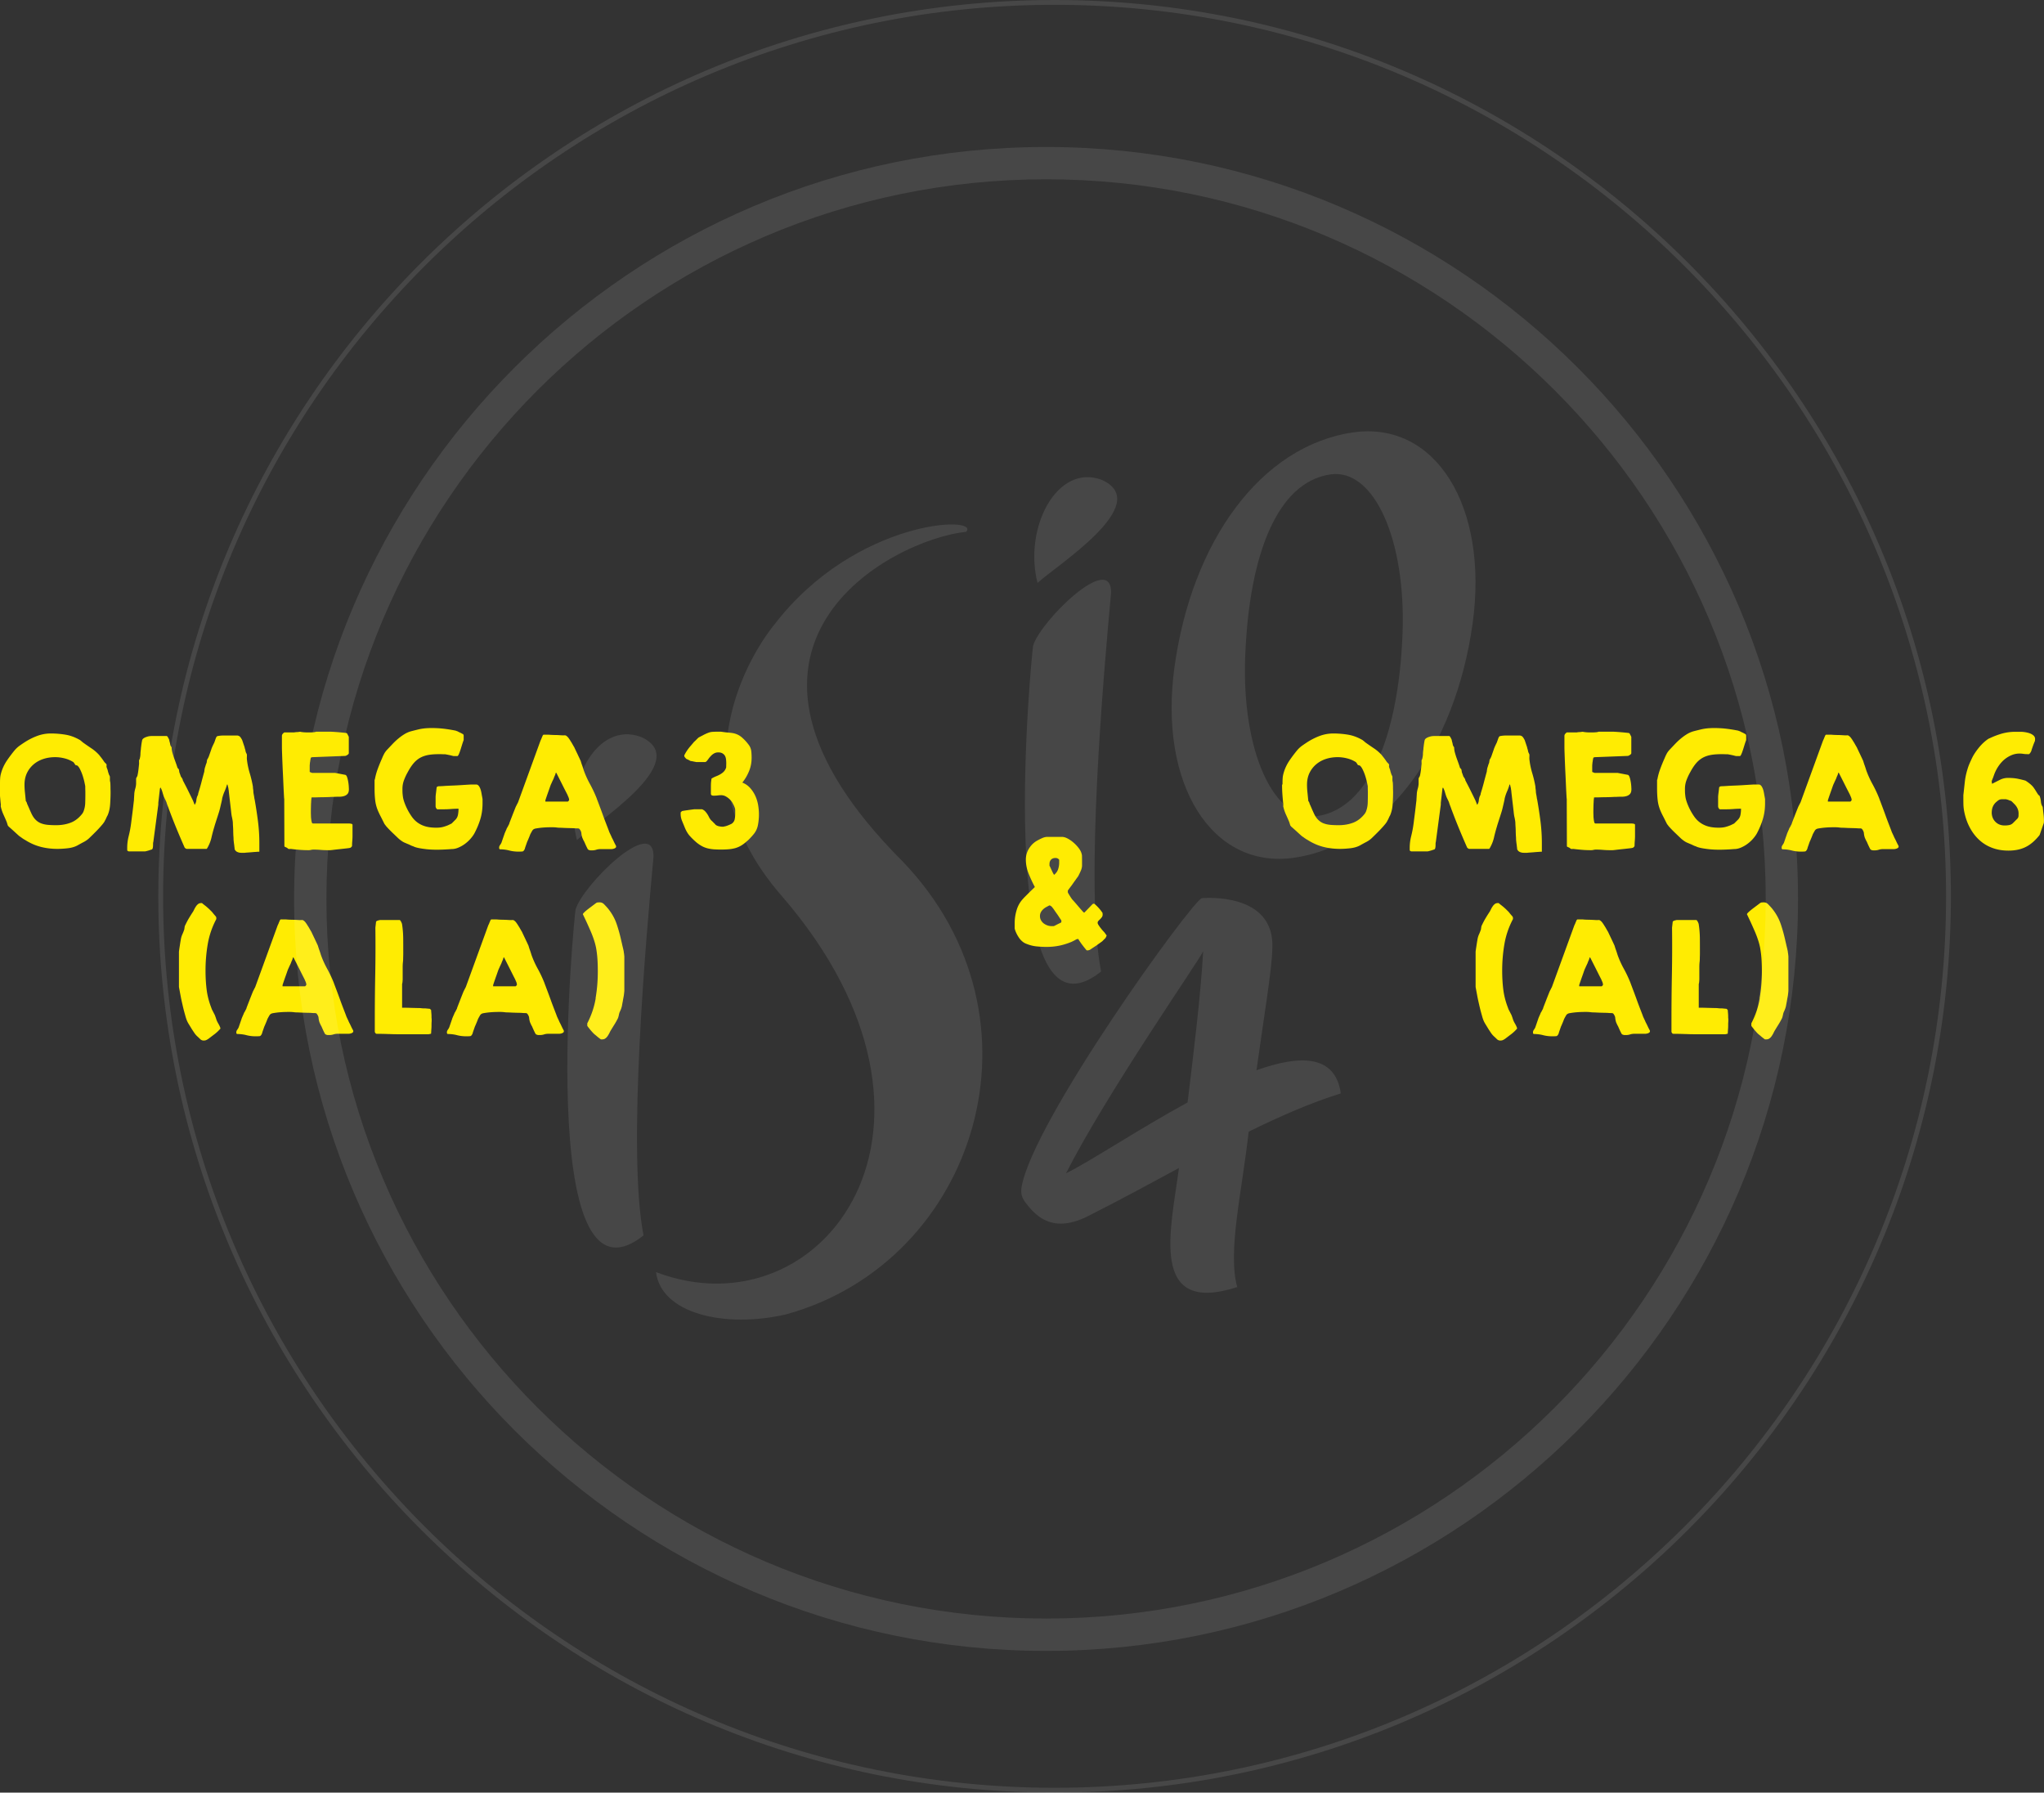 <svg id="Calque_2" xmlns="http://www.w3.org/2000/svg" viewBox="0 0 424.56 372.34"><rect x="0" y="0" width="424.56" height="372.34" fill="#333333" stroke="none"/><defs><style>.cls-1{fill:#fff}.cls-3{fill:#ffec02}.cls-4{fill:#fefefe;fill-rule:evenodd}</style></defs><g id="Calque_1-2"><path class="cls-3" d="M41.95 187.57s.11.1.22.19c.1.09.22.17.33.26s.22.17.33.26c.1.09.18.15.22.19.02.02.07.07.16.14.09.08.17.16.26.24l.26.26c.09.09.16.16.22.21.04.04.14.16.3.36s.26.32.3.36c.1.11.18.21.26.3s.12.21.12.36v.2c-.88 1.67-1.47 3.4-1.78 5.21a32.49 32.49 0 0 0-.46 5.5c0 1.42.08 2.75.24 4.01.16 1.25.5 2.54 1.02 3.86 0 .04.03.12.09.23s.12.24.2.39c.08.14.14.27.2.39s.1.18.11.2c.02.04.05.11.09.2.04.1.08.2.11.3.04.11.08.21.11.32.04.11.06.17.06.19.11.33.26.63.43.92s.32.59.43.92v.12c-.38.44-.78.81-1.18 1.12-.4.3-.83.63-1.29.98-.17.11-.33.21-.47.27-.14.07-.32.1-.53.1a.98.98 0 0 1-.72-.29c-.19-.19-.39-.38-.6-.57a3.91 3.91 0 0 1-.6-.69c-.17-.25-.34-.51-.52-.78-.23-.38-.46-.76-.69-1.13-.23-.37-.41-.78-.55-1.22-.04-.13-.1-.33-.17-.6-.08-.27-.15-.54-.23-.83-.08-.29-.14-.56-.2-.8s-.1-.41-.11-.49c-.06-.23-.13-.55-.22-.96-.09-.41-.17-.82-.24-1.22-.08-.4-.14-.76-.2-1.06-.06-.31-.09-.48-.09-.52v-7.29s.01-.12.04-.32c.03-.19.06-.42.1-.68l.12-.78c.04-.26.08-.47.11-.65.06-.42.17-.81.33-1.16.16-.35.3-.71.42-1.08 0-.04.01-.14.04-.32.03-.17.04-.27.04-.29.27-.59.55-1.13.83-1.61.29-.48.59-.97.92-1.46.08-.15.17-.33.27-.53s.22-.39.34-.57.27-.33.43-.46c.16-.12.36-.19.59-.19h.2ZM49.21 214.71c-.08-.02-.12-.07-.12-.14v-.2c0-.15.07-.32.2-.5s.23-.35.29-.5c.02-.06.06-.17.11-.33.06-.16.12-.34.19-.55.07-.2.13-.38.19-.55.06-.16.1-.27.11-.33.02-.06.05-.14.1-.26s.1-.24.16-.37.11-.25.16-.36.07-.18.07-.22c.02-.02.06-.08.12-.17.06-.1.11-.2.17-.32.06-.11.11-.22.16-.3.05-.09.07-.15.07-.19.02-.08.1-.29.23-.63s.28-.71.43-1.11c.15-.39.3-.76.43-1.09.13-.33.22-.55.26-.65.04-.08.12-.23.24-.47.12-.24.21-.4.24-.47l4.65-12.78s.05-.11.1-.21.1-.21.14-.33.1-.22.14-.33c.05-.11.08-.19.1-.24l.14-.14h.86c.08 0 .27 0 .57.03s.64.03 1.01.04.7.02 1.01.04c.31.02.51.03.6.03.13 0 .26 0 .37-.02.11 0 .24.03.37.13.15.11.29.25.4.4s.22.31.32.46c.06.1.13.22.23.37s.19.31.27.46c.09.15.17.29.24.42.08.12.12.2.14.22.06.13.15.34.29.62.13.28.27.57.42.88.14.31.27.58.39.83.11.25.19.41.23.49.02.06.06.18.11.36.06.18.12.38.2.59.08.21.14.41.2.59s.1.3.11.36c.36 1.02.8 2 1.32 2.94s.98 1.92 1.38 2.92c.04.12.12.35.26.7.13.36.29.77.47 1.25s.37.99.56 1.52.38 1.04.56 1.51l.47 1.22c.13.34.22.57.26.69.02.08.1.25.23.53s.22.46.26.56c.04.1.1.23.2.42.1.18.19.38.29.59.1.21.19.41.29.59.1.18.16.31.2.39v.11c0 .1-.04.18-.11.24-.08.07-.17.12-.27.16a2.025 2.025 0 0 1-.59.12h-2.33c-.27 0-.54.04-.82.13-.28.09-.57.13-.88.13-.15 0-.28 0-.37-.01s-.23-.05-.4-.13l-.06-.06-.06-.06c-.17-.32-.3-.59-.39-.79-.09-.2-.21-.47-.36-.82-.04-.04-.11-.16-.2-.37-.1-.21-.15-.33-.17-.37-.12-.36-.18-.68-.2-.95-.02-.27-.15-.56-.4-.89a.535.535 0 0 0-.12-.07.335.335 0 0 0-.14-.04c-.15 0-.41 0-.76-.03s-.73-.03-1.13-.04-.79-.02-1.15-.04c-.36-.02-.62-.03-.78-.03-.04 0-.12 0-.24-.01-.12 0-.26-.02-.42-.04-.15-.02-.3-.03-.43-.04-.13 0-.21-.01-.23-.01h-.55c-.54 0-1.07.02-1.59.06-.53.04-1.05.11-1.56.2-.33.06-.56.21-.7.45-.14.24-.28.49-.42.76-.02.06-.06.16-.12.32-.06.15-.12.31-.19.47-.07.16-.13.31-.19.45-.06.13-.1.22-.12.26-.02.04-.05.13-.1.27s-.1.3-.16.46c-.06.16-.11.32-.16.46s-.07.23-.07.27c-.15.38-.33.58-.52.6a8.6 8.6 0 0 1-.83.03c-.67 0-1.31-.08-1.92-.24-.61-.16-1.28-.24-2.01-.24Zm11.69-15.88s-.04.06-.07.13-.04.11-.04.13c0 .04-.02.11-.06.2-.04.1-.08.2-.13.3-.05.11-.09.21-.13.32-.04.11-.06.17-.06.19-.02.02-.05.08-.1.19s-.1.22-.16.34-.11.24-.16.36-.08.18-.1.2c-.1.23-.21.54-.34.92-.13.38-.27.76-.4 1.13a51 51 0 0 0-.46 1.36v.26h4.68s.06-.03.11-.1c.06-.07.1-.12.14-.16v-.12c0-.15-.05-.34-.14-.56-.1-.22-.17-.4-.23-.53-.17-.33-.38-.74-.63-1.24s-.49-.98-.73-1.45-.53-1.05-.88-1.74l-.12-.14ZM78.11 214.71a.814.814 0 0 1-.26-.37v-2.27c0-3.25.03-6.48.09-9.68.06-3.2.07-6.43.03-9.71l.14-1.21c0-.06.06-.12.17-.17.11-.06.18-.09.2-.09.06-.02.14-.04.26-.07a.98.98 0 0 1 .23-.04h4.02c.06 0 .12.04.17.11.06.08.11.16.16.26s.09.19.13.29c.04.1.06.16.06.2.15.98.23 1.96.24 2.96s.01 1.99.01 2.99c0 .17 0 .41-.01.7s-.01.46-.01.47c0 .04 0 .13-.01.29 0 .15-.02.32-.04.5s-.03.35-.04.5c0 .15-.01.25-.01.29v2.73c0 .08-.01.24-.03.49-.02.25-.05.41-.09.49v4.94c.15 0 .42 0 .8.01.38 0 .79.02 1.22.03l1.22.03c.38 0 .65.02.8.04.13.02.3.03.49.03s.38 0 .57.03l.66.06.26.23.06.72c.02.21.03.42.03.62s0 .37.03.5v.52c-.02.21-.03.46-.03.75s0 .57-.03.83l-.06 1-.52.12h-5.89c-.19 0-.53 0-1.01-.01-.48 0-.98-.03-1.51-.04-.53-.02-1.03-.03-1.51-.04-.48 0-.81-.01-1.01-.01ZM92.95 214.71c-.08-.02-.12-.07-.12-.14v-.2c0-.15.07-.32.2-.5s.23-.35.29-.5c.02-.06.06-.17.11-.33.06-.16.12-.34.19-.55.07-.2.13-.38.19-.55.06-.16.1-.27.11-.33.02-.06.05-.14.1-.26s.1-.24.16-.37.11-.25.16-.36.07-.18.07-.22c.02-.02.06-.08.12-.17.06-.1.11-.2.17-.32.06-.11.11-.22.16-.3.05-.09.07-.15.07-.19.02-.08.1-.29.23-.63s.28-.71.43-1.11c.15-.39.3-.76.43-1.09.13-.33.22-.55.26-.65.04-.08.12-.23.24-.47.12-.24.21-.4.24-.47l4.65-12.78s.05-.11.1-.21.1-.21.14-.33.1-.22.14-.33c.05-.11.08-.19.1-.24l.14-.14h.86c.08 0 .27 0 .57.03s.64.03 1.01.04.7.02 1.01.04c.31.02.51.03.6.03.13 0 .26 0 .37-.02.11 0 .24.03.37.13.15.11.29.25.4.4s.22.31.32.46c.06.1.13.22.23.37s.19.31.27.46c.09.15.17.29.24.42.08.12.12.2.14.22.06.13.15.34.29.62.13.28.27.57.42.88.14.31.27.58.39.83.11.25.19.41.23.49.02.06.06.18.11.36.06.18.12.38.2.59.08.21.14.41.2.59s.1.3.11.36c.36 1.02.8 2 1.32 2.94s.98 1.92 1.38 2.92c.04.12.12.35.26.7.13.36.29.77.47 1.25s.37.99.56 1.52.38 1.04.56 1.51l.47 1.22c.13.34.22.57.26.69.02.08.1.25.23.53s.22.46.26.56c.04.1.1.23.2.42.1.18.19.38.29.59.1.21.19.41.29.59.1.18.16.31.2.39v.11c0 .1-.04.18-.11.24-.08.07-.17.12-.27.16a2.025 2.025 0 0 1-.59.12h-2.33c-.27 0-.54.04-.82.13-.28.09-.57.13-.88.13-.15 0-.28 0-.37-.01s-.23-.05-.4-.13l-.06-.06-.06-.06c-.17-.32-.3-.59-.39-.79-.09-.2-.21-.47-.36-.82-.04-.04-.11-.16-.2-.37-.1-.21-.15-.33-.17-.37-.12-.36-.18-.68-.2-.95-.02-.27-.15-.56-.4-.89a.535.535 0 0 0-.12-.07.335.335 0 0 0-.14-.04c-.15 0-.41 0-.76-.03s-.73-.03-1.13-.04-.79-.02-1.15-.04c-.36-.02-.62-.03-.78-.03-.04 0-.12 0-.24-.01-.12 0-.26-.02-.42-.04-.15-.02-.3-.03-.43-.04-.13 0-.21-.01-.23-.01h-.55c-.54 0-1.07.02-1.59.06-.53.04-1.05.11-1.56.2-.33.06-.56.21-.7.45-.14.24-.28.49-.42.76-.02.06-.06.16-.12.32-.06.15-.12.31-.19.47-.07.16-.13.31-.19.45-.06.13-.1.22-.12.26-.02.04-.05.13-.1.27s-.1.3-.16.46c-.06.16-.11.32-.16.46s-.07.23-.07.27c-.15.38-.33.58-.52.6a8.6 8.6 0 0 1-.83.03c-.67 0-1.31-.08-1.92-.24-.61-.16-1.28-.24-2.01-.24Zm11.69-15.88s-.04.06-.07.13-.04.11-.04.13c0 .04-.02.11-.06.2-.04.1-.08.2-.13.3-.05.11-.09.21-.13.32-.04.11-.06.17-.06.19-.02.02-.05.08-.1.19s-.1.22-.16.34-.11.24-.16.36-.08.18-.1.2c-.1.23-.21.54-.34.92-.13.38-.27.76-.4 1.13a51 51 0 0 0-.46 1.36v.26h4.68s.06-.03.11-.1c.06-.07.1-.12.14-.16v-.12c0-.15-.05-.34-.14-.56-.1-.22-.17-.4-.23-.53-.17-.33-.38-.74-.63-1.24s-.49-.98-.73-1.45-.53-1.05-.88-1.74l-.12-.14ZM123.71 207.33c.31-1.8.46-3.64.46-5.51 0-.86-.02-1.71-.07-2.53-.05-.82-.15-1.65-.3-2.47a13.9 13.9 0 0 0-.47-1.72c-.2-.59-.43-1.19-.69-1.78-.26-.59-.52-1.18-.79-1.77-.27-.58-.53-1.13-.78-1.65.04-.12.09-.21.16-.27s.14-.14.22-.22c.34-.31.74-.62 1.18-.95s.83-.62 1.18-.89c.13-.08.26-.12.37-.13.12 0 .25-.01.4-.01.34 0 .66.14.93.43.28.29.53.56.76.83.82 1.01 1.43 2.1 1.82 3.25s.72 2.36.99 3.62c.02.06.05.2.1.42.05.22.1.45.16.69.06.24.11.47.16.69.05.22.07.36.07.42 0 .04 0 .11.03.2.02.1.03.19.04.29 0 .1.02.18.03.26 0 .08.01.12.01.14v7.12s-.01.18-.04.43-.05.44-.07.58c-.02.11-.05.28-.09.49-.04.21-.08.42-.11.63-.04.21-.08.41-.11.59-.04.18-.06.29-.06.33-.04.23-.11.47-.2.72-.1.25-.19.47-.29.66-.08.21-.13.42-.17.62-.04.2-.1.41-.17.62-.23.46-.47.89-.73 1.31-.26.41-.52.84-.79 1.28-.1.17-.2.37-.3.58-.11.21-.23.41-.36.6-.13.19-.29.35-.46.47-.17.12-.38.19-.63.19h-.29c-.06-.04-.16-.11-.32-.23-.15-.12-.31-.24-.46-.37-.15-.13-.3-.26-.44-.37s-.24-.2-.3-.26c-.1-.1-.22-.23-.37-.4s-.3-.34-.44-.52-.26-.33-.36-.46c-.1-.13-.14-.21-.14-.23v-.49c.86-1.67 1.45-3.4 1.75-5.2ZM311.28 187.57s.11.1.22.19c.1.09.22.17.33.26s.22.17.33.26c.1.09.18.15.22.19.02.02.07.07.16.14.09.08.17.16.26.24l.26.26c.09.09.16.16.22.21.04.04.14.16.3.36s.26.32.3.36c.1.11.18.21.26.3s.12.21.12.36v.2c-.88 1.67-1.47 3.4-1.78 5.21a32.49 32.49 0 0 0-.46 5.5c0 1.42.08 2.75.24 4.01.16 1.25.5 2.54 1.02 3.86 0 .04.03.12.09.23s.12.24.2.39c.08.14.14.27.2.39s.1.18.11.2c.02.04.05.11.09.2.04.1.08.2.11.3.04.11.08.21.11.32.04.11.06.17.06.19.11.33.26.63.43.92s.32.59.43.92v.12c-.38.44-.78.81-1.18 1.12-.4.3-.83.63-1.29.98-.17.11-.33.21-.47.27-.14.07-.32.1-.53.1a.98.98 0 0 1-.72-.29c-.19-.19-.39-.38-.6-.57a3.91 3.91 0 0 1-.6-.69c-.17-.25-.34-.51-.52-.78-.23-.38-.46-.76-.69-1.13-.23-.37-.41-.78-.55-1.22-.04-.13-.1-.33-.17-.6-.08-.27-.15-.54-.23-.83-.08-.29-.14-.56-.2-.8s-.1-.41-.11-.49c-.06-.23-.13-.55-.22-.96-.09-.41-.17-.82-.24-1.22-.08-.4-.14-.76-.2-1.06-.06-.31-.09-.48-.09-.52v-7.29s.01-.12.04-.32c.03-.19.06-.42.1-.68l.12-.78c.04-.26.08-.47.11-.65.06-.42.17-.81.33-1.16.16-.35.3-.71.42-1.08 0-.04.01-.14.04-.32.03-.17.04-.27.04-.29.27-.59.55-1.13.83-1.61.29-.48.59-.97.92-1.46.08-.15.17-.33.27-.53s.22-.39.34-.57.27-.33.43-.46c.16-.12.36-.19.59-.19h.2ZM318.54 214.71c-.08-.02-.12-.07-.12-.14v-.2c0-.15.07-.32.2-.5s.23-.35.29-.5c.02-.06.06-.17.11-.33.06-.16.12-.34.19-.55.07-.2.13-.38.19-.55.06-.16.1-.27.11-.33.02-.06.05-.14.1-.26s.1-.24.16-.37.11-.25.16-.36.07-.18.07-.22c.02-.02.06-.08.12-.17.06-.1.11-.2.17-.32.06-.11.11-.22.16-.3.05-.09.07-.15.07-.19.02-.08.1-.29.23-.63s.28-.71.43-1.11c.15-.39.3-.76.43-1.09.13-.33.22-.55.26-.65.04-.08.12-.23.24-.47.12-.24.21-.4.24-.47l4.65-12.78s.05-.11.1-.21.1-.21.14-.33.1-.22.14-.33c.05-.11.08-.19.1-.24l.14-.14h.86c.08 0 .27 0 .57.03s.64.03 1.01.04.7.02 1.01.04c.31.02.51.03.6.03.13 0 .26 0 .37-.02.11 0 .24.03.37.13.15.11.29.25.4.4s.22.31.32.46c.06.1.13.22.23.37s.19.31.27.46c.09.15.17.29.24.42.08.12.12.2.14.22.06.13.15.34.29.62.13.28.27.57.42.88.14.31.27.58.39.83.11.25.19.41.23.49.02.06.06.18.11.36.06.18.12.38.2.59.08.21.14.41.2.59s.1.3.11.36c.36 1.02.8 2 1.32 2.94s.98 1.92 1.38 2.92c.04.12.12.35.26.7.13.36.29.77.47 1.25s.37.99.56 1.52.38 1.04.56 1.51l.47 1.22c.13.34.22.57.26.69.02.08.1.25.23.53s.22.46.26.56c.04.1.1.23.2.42.1.18.19.38.29.59.1.21.19.41.29.59.1.18.16.31.2.39v.11c0 .1-.04.18-.11.24-.08.07-.17.12-.27.16a2.025 2.025 0 0 1-.59.12h-2.33c-.27 0-.54.04-.82.13-.28.09-.57.13-.88.13-.15 0-.28 0-.37-.01s-.23-.05-.4-.13l-.06-.06-.06-.06c-.17-.32-.3-.59-.39-.79-.09-.2-.21-.47-.36-.82-.04-.04-.11-.16-.2-.37-.1-.21-.15-.33-.17-.37-.12-.36-.18-.68-.2-.95-.02-.27-.15-.56-.4-.89a.535.535 0 0 0-.12-.07.335.335 0 0 0-.14-.04c-.15 0-.41 0-.76-.03s-.73-.03-1.13-.04-.79-.02-1.15-.04c-.36-.02-.62-.03-.78-.03-.04 0-.12 0-.24-.01-.12 0-.26-.02-.42-.04-.15-.02-.3-.03-.43-.04-.13 0-.21-.01-.23-.01h-.55c-.54 0-1.07.02-1.59.06-.53.04-1.05.11-1.56.2-.33.06-.56.21-.7.45-.14.24-.28.49-.42.76-.02.06-.06.16-.12.32-.06.15-.12.31-.19.47-.07.16-.13.31-.19.45-.06.13-.1.22-.12.26-.02.04-.05.13-.1.27s-.1.3-.16.46c-.06.16-.11.32-.16.46s-.07.23-.07.27c-.15.38-.33.58-.52.6a8.6 8.6 0 0 1-.83.03c-.67 0-1.31-.08-1.92-.24-.61-.16-1.28-.24-2.01-.24Zm11.69-15.88s-.04.06-.07.13-.04.11-.04.13c0 .04-.02.11-.06.2-.04.1-.08.2-.13.3-.05.11-.09.21-.13.32-.04.11-.06.17-.06.19-.02.02-.05.08-.1.19s-.1.22-.16.34-.11.24-.16.36-.08.18-.1.2c-.1.23-.21.54-.34.92-.13.38-.27.76-.4 1.13a51 51 0 0 0-.46 1.36v.26h4.68s.06-.03.11-.1c.06-.07.1-.12.14-.16v-.12c0-.15-.05-.34-.14-.56-.1-.22-.17-.4-.23-.53-.17-.33-.38-.74-.63-1.24s-.49-.98-.73-1.45-.53-1.05-.88-1.74l-.12-.14ZM347.44 214.71a.814.814 0 0 1-.26-.37v-2.27c0-3.25.03-6.48.09-9.68.06-3.2.07-6.43.03-9.71l.14-1.21c0-.06.06-.12.17-.17.11-.06.18-.09.2-.09.06-.02.14-.04.26-.07a.98.98 0 0 1 .23-.04h4.02c.06 0 .12.04.17.11.06.08.11.16.16.26s.09.19.13.29c.04.1.06.16.06.2.15.98.23 1.96.24 2.96s.01 1.99.01 2.99c0 .17 0 .41-.01.7s-.01.46-.01.47c0 .04 0 .13-.01.29 0 .15-.02.32-.04.5s-.03.35-.04.5c0 .15-.01.25-.01.29v2.73c0 .08-.01.24-.03.49-.02.25-.05.41-.09.49v4.94c.15 0 .42 0 .8.01.38 0 .79.02 1.22.03l1.22.03c.38 0 .65.02.8.04.13.02.3.03.49.03s.38 0 .57.03l.66.06.26.23.06.72c.02.21.03.42.03.62s0 .37.03.5v.52c-.02.21-.03.46-.03.75s0 .57-.03.83l-.06 1-.52.12h-5.89c-.19 0-.53 0-1.01-.01-.48 0-.98-.03-1.51-.04-.53-.02-1.03-.03-1.51-.04-.48 0-.81-.01-1.01-.01ZM365.5 207.33c.31-1.8.46-3.64.46-5.51 0-.86-.02-1.71-.07-2.53-.05-.82-.15-1.65-.3-2.47a13.9 13.9 0 0 0-.47-1.72c-.2-.59-.43-1.19-.69-1.78-.26-.59-.52-1.18-.79-1.77-.27-.58-.53-1.13-.78-1.65.04-.12.09-.21.16-.27s.14-.14.22-.22c.34-.31.74-.62 1.18-.95s.83-.62 1.18-.89c.13-.08.26-.12.37-.13.12 0 .25-.01.4-.01.34 0 .66.14.93.43.28.29.53.56.76.83.82 1.01 1.43 2.1 1.82 3.25s.72 2.36.99 3.62c.02.06.05.2.1.42.05.22.1.45.16.69.06.24.11.47.16.69.05.22.07.36.07.42 0 .04 0 .11.03.2.02.1.03.19.04.29 0 .1.02.18.03.26 0 .08.01.12.01.14v7.12s-.01.18-.04.43-.05.44-.07.58c-.02.11-.05.28-.09.49-.04.21-.08.42-.11.63-.04.21-.08.41-.11.59-.04.18-.06.29-.06.33-.04.23-.11.47-.2.72-.1.25-.19.47-.29.66-.08.21-.13.42-.17.62-.04.2-.1.41-.17.62-.23.46-.47.89-.73 1.31-.26.41-.52.84-.79 1.28-.1.17-.2.37-.3.58-.11.21-.23.41-.36.6-.13.19-.29.35-.46.47-.17.12-.38.19-.63.19h-.29c-.06-.04-.16-.11-.32-.23-.15-.12-.31-.24-.46-.37-.15-.13-.3-.26-.44-.37s-.24-.2-.3-.26c-.1-.1-.22-.23-.37-.4s-.3-.34-.44-.52-.26-.33-.36-.46c-.1-.13-.14-.21-.14-.23v-.49c.86-1.67 1.45-3.4 1.75-5.2Z"/><g style="opacity:.1"><path class="cls-4" d="M119.55 188.94c-.17.26-8.72 85.78 14.12 67.67-3.44-17.61.56-62.17 2.07-78.66.14-8.74-14.79 5.99-16.19 10.99ZM228.71 201.8c-3.44-17.61.56-62.17 2.07-78.66.14-8.74-14.79 5.99-16.19 10.99-.17.26-8.72 85.78 14.12 67.67ZM281.03 89.82c-19.19 2.79-33.47 22.67-37.07 48.67-3.38 24.39 7.75 42.15 24.85 39.67 18.92-2.75 33.5-22.88 37.07-48.67 3.37-24.39-7.76-42.15-24.86-39.67Zm10.29 41.83c-.81 21.03-6.93 36.29-17.7 37.86-9.03 1.31-15.73-13.51-14.98-33.11.81-21.25 6.67-36.26 17.7-37.86 9.03-1.31 15.73 13.51 14.98 33.11ZM200.69 110.46c3.06-3.41-22.93-2.71-39.81 19.22-2.61 3.15-22.25 29.35 1.55 56.48 41.11 47.66 8.51 91.27-26.17 78.07 1.06 8.58 14.17 11.74 27.02 8.78 39.5-10.87 55.6-61.47 24.17-94.12-44.51-44.57-2.36-66.78 13.23-68.43ZM133.19 153.09c-9.3-3.53-16.3 9.96-13.36 21.41 3.72-3.52 24.33-16.44 13.36-21.41ZM228.87 99.68c-9.3-3.53-16.3 9.96-13.36 21.41 3.72-3.52 24.33-16.44 13.36-21.41ZM260.98 222.33c1.57-11.26 3.22-21.05 3.29-25.14.74-12.06-14.46-10.64-14.63-10.64-2.1.63-35.23 46.48-37.46 60.09-.07.44-.1 1.05.04 1.61.14.57.45 1.06.59 1.26 2.21 3.01 5.84 7.09 13.78 2.78 6.04-3.03 12.17-6.38 18.29-9.68-1.64 12.62-6.42 30.71 12.11 24.73-2.06-7.37 1.02-19.94 2.37-32.28 6.52-3.21 12.93-6.01 19.14-7.95-1.14-8.04-8.38-8.09-17.53-4.8Zm-14.31 6.66c-10.19 5.56-20.21 12.24-25.25 14.72 8.6-16.91 27.86-44.49 28.49-46.13-.5 9.25-2.12 22.18-3.24 31.42Z"/><path class="cls-1" d="M217.28 30.53c-86.12 0-156.19 70.07-156.19 156.19s70.07 156.19 156.19 156.19 156.19-70.06 156.19-156.19S303.4 30.53 217.28 30.53Zm149.48 156.19c0 82.42-67.05 149.47-149.48 149.47S67.8 269.14 67.8 186.72 134.86 37.24 217.28 37.24s149.48 67.05 149.48 149.48Z"/><path class="cls-1" d="M219.05 372.34c-102.65 0-186.17-83.52-186.17-186.17S116.39 0 219.05 0s186.17 83.52 186.17 186.17-83.52 186.17-186.17 186.17Zm0-371.34C116.94 1 33.88 84.07 33.88 186.17s83.07 185.17 185.17 185.17 185.17-83.07 185.17-185.17S321.15 1 219.05 1Z"/></g><g><path class="cls-3" d="M0 162.96c0-.44 0-.86.03-1.26.02-.4.1-.81.23-1.24.25-.86.64-1.68 1.16-2.46.53-.78 1.09-1.52 1.68-2.23.27-.31.55-.56.83-.78.29-.21.62-.44 1-.69.82-.55 1.71-1.02 2.66-1.39s1.94-.56 2.97-.56 2.11.09 3.1.26c1 .17 1.97.54 2.93 1.09.04.02.14.1.3.23.16.13.26.22.3.26.61.44 1.22.86 1.82 1.26.6.4 1.15.88 1.65 1.44 0 .02.04.07.11.16.08.09.16.19.24.3.09.11.18.23.27.36.1.12.16.22.2.27.02.04.06.11.13.2.07.1.11.15.13.17l.19.19c.1.11.17.18.19.22.02.02.02.1.01.24 0 .14-.01.22-.01.24 0 .04.04.16.11.36.08.2.12.32.14.36 0 .02 0 .07.03.16a4.26 4.26 0 0 0 .16.54c.03.09.04.14.04.16l.13.26c.07.13.1.22.1.26v.57s0 .1.01.19c0 .09.02.18.04.27.02.1.03.19.04.27 0 .09.01.14.01.16s0 .1.01.24c0 .14.01.31.01.49s0 .36.01.54c0 .18.01.33.01.45 0 .77-.03 1.6-.09 2.5-.06.9-.24 1.69-.55 2.38-.04.06-.09.14-.14.26-.06.11-.11.24-.17.37s-.12.26-.19.37c-.07.12-.11.2-.13.26-.02.04-.06.1-.13.19s-.11.15-.13.19c-.44.54-.91 1.06-1.42 1.58-.51.52-1.01 1.01-1.51 1.49-.33.31-.71.57-1.15.8-.44.23-.84.45-1.21.66-.59.33-1.29.53-2.08.62-.79.09-1.51.13-2.14.13-1.23 0-2.39-.14-3.5-.43-1.11-.29-2.17-.76-3.19-1.41-.08-.04-.18-.1-.3-.17l-.36-.24c-.11-.09-.22-.16-.3-.22-.09-.06-.14-.09-.16-.11-.02 0-.12-.08-.3-.24-.18-.16-.4-.36-.65-.59-.25-.23-.5-.46-.76-.69-.26-.23-.47-.42-.65-.57.02 0 0-.03-.06-.09l-.06-.06s-.06-.16-.12-.36c-.06-.2-.1-.32-.11-.36-.23-.56-.46-1.08-.69-1.58a8.53 8.53 0 0 1-.55-1.64c-.02-.02-.02-.1-.01-.23 0-.13.01-.21.01-.23-.08-.71-.14-1.4-.19-2.08s-.07-1.37-.07-2.08Zm5.31 3.3s.06.1.11.19c.06.09.09.15.09.19.04.02.07.08.09.19.02.11.04.17.06.19.02.04.06.13.13.29.07.15.14.32.22.5.08.18.15.36.23.53.08.17.13.3.17.37.27.63.57 1.13.92 1.49.34.36.73.63 1.16.8.43.17.91.28 1.44.33.53.05 1.11.07 1.74.07 1.11 0 2.12-.18 3.03-.53.91-.35 1.72-.99 2.43-1.91.02-.04.06-.1.11-.2.06-.1.09-.15.09-.17a5.4 5.4 0 0 0 .37-1.79c.02-.6.03-1.22.03-1.85v-.32c0-.15 0-.32-.01-.49 0-.17-.01-.34-.01-.5v-.33c-.04-.23-.11-.56-.2-.98-.1-.42-.22-.86-.37-1.31-.15-.45-.33-.87-.52-1.25s-.39-.64-.6-.78c-.02 0-.09-.01-.2-.04-.11-.03-.17-.05-.17-.07a1.06 1.06 0 0 1-.12-.19.747.747 0 0 0-.14-.19c-.02-.04-.06-.09-.11-.16-.06-.07-.11-.1-.14-.1-.54-.33-1.12-.57-1.77-.73-.64-.16-1.28-.24-1.91-.24-.86 0-1.68.12-2.44.37-.77.25-1.44.62-2.02 1.11s-1.05 1.09-1.39 1.79c-.34.71-.52 1.52-.52 2.44 0 .54.03 1.08.09 1.62.06.55.11 1.1.17 1.65ZM48.74 176.22c-.02-.08-.04-.21-.06-.39-.02-.18-.04-.37-.07-.57s-.05-.4-.07-.59-.03-.33-.03-.4 0-.27-.03-.59c-.02-.32-.03-.66-.04-1.02 0-.36-.02-.7-.04-1-.02-.31-.03-.5-.03-.57 0-.21-.02-.46-.07-.75s-.1-.55-.16-.78c-.04-.19-.09-.55-.14-1.06-.06-.52-.12-1.06-.19-1.64-.07-.57-.13-1.11-.19-1.62s-.1-.87-.11-1.08c-.02-.04-.04-.15-.06-.33-.02-.18-.05-.31-.09-.39 0-.04-.02-.13-.06-.29-.02-.08-.04-.14-.06-.2h-.09c-.13.5-.31.99-.52 1.46-.21.48-.37.97-.49 1.46 0 .06-.02.2-.07.42-.05.22-.1.46-.16.7-.06.25-.11.48-.16.69-.05.21-.08.34-.1.4-.02.1-.08.32-.19.67-.11.35-.23.73-.36 1.13-.13.4-.25.78-.36 1.12-.11.34-.17.56-.19.63-.25.82-.46 1.61-.63 2.36-.17.75-.47 1.48-.89 2.21l-.06.06s-.03.04-.03.06h-4.19s-.1-.03-.19-.09-.15-.11-.19-.14c-.57-1.28-1.12-2.57-1.65-3.85-.53-1.28-1.04-2.58-1.54-3.91-.02-.04-.06-.14-.12-.32-.06-.17-.12-.35-.2-.55-.08-.19-.14-.37-.2-.54-.06-.17-.09-.28-.09-.32-.02-.02-.05-.09-.1-.2-.05-.11-.1-.23-.16-.34-.06-.11-.11-.22-.16-.33-.05-.1-.08-.18-.1-.21-.12-.33-.22-.66-.32-1.01-.1-.34-.23-.66-.4-.95l-.11.23-.34 2.96v.37l-1.03 7.73c-.04.13-.06.28-.06.43s0 .31-.01.46-.03.3-.06.43-.1.23-.22.29c-.04 0-.15.03-.34.1-.19.07-.33.11-.4.13-.08.02-.19.05-.34.09s-.25.06-.29.06h-3.42l-.26-.14c-.02-.1-.03-.18-.03-.26v-.34c0-.8.1-1.6.3-2.4s.36-1.59.47-2.4c.02-.12.06-.4.11-.85.06-.45.12-.94.19-1.48s.13-1.06.19-1.57.1-.89.14-1.16c0-.04 0-.13.01-.27 0-.14.02-.3.03-.46 0-.16.02-.32.03-.46 0-.14.01-.23.01-.27.04-.33.1-.66.2-.99.1-.33.15-.67.17-.99v-1.09s.04-.12.11-.26c.08-.13.12-.21.14-.23.1-.38.17-.81.23-1.29s.1-.91.14-1.29c0-.04 0-.16-.01-.36 0-.2 0-.32.01-.36 0-.04.02-.09.06-.14s.06-.1.06-.12c.1-.36.15-.7.16-1 0-.31.04-.67.1-1.09 0-.08 0-.2.03-.37s.04-.36.07-.56c.03-.2.06-.39.09-.56s.05-.29.07-.34c.04-.15.14-.28.3-.39s.34-.2.55-.27.4-.13.6-.16c.2-.03.37-.04.5-.04h3.19l.06.06.06.06c.06.08.13.21.23.4.1.19.14.31.14.34s.01.11.04.22.06.21.09.33c.03.11.05.23.07.34.02.11.04.18.06.2.04.13.11.26.23.37 0 .34.05.7.14 1.06.1.36.21.73.34 1.11.13.37.27.74.4 1.11.13.36.25.71.34 1.03.04.02.08.06.13.12s.09.11.13.14c.02.04.04.14.07.3a2 2 0 0 1 .04.3c.04.1.1.27.19.52s.14.4.16.46c.04.02.09.08.14.17.06.1.1.16.12.2.04.04.07.1.09.19s.03.14.03.16c.08.15.22.43.43.83.21.4.43.83.65 1.28.22.45.43.87.62 1.26s.33.67.4.82c.02.04.06.14.13.32.07.17.11.28.13.32 0 .02.01.06.04.13s.05.11.07.13c.19-.27.3-.56.33-.86.03-.31.09-.59.19-.86 0-.02.02-.06.06-.13.04-.07.06-.11.06-.13.02-.02.04-.08.06-.17s.03-.16.03-.2c.23-.73.45-1.48.65-2.25.2-.78.41-1.55.62-2.31 0-.04.01-.16.04-.36s.05-.32.07-.36c0-.02.02-.09.06-.2.04-.12.08-.23.11-.36.04-.12.08-.24.12-.34.04-.1.07-.18.09-.22a2 2 0 0 1 .04-.3 2 2 0 0 0 .04-.3c.04-.04.11-.16.22-.37.1-.21.16-.33.16-.37.02-.04.05-.13.1-.27s.1-.3.16-.46c.06-.16.11-.32.16-.46s.08-.23.1-.27c0-.04.03-.13.09-.27s.12-.3.2-.46c.08-.16.15-.32.22-.46s.11-.23.13-.27c0-.02.02-.08.06-.19.04-.1.08-.21.11-.32.04-.11.08-.21.11-.3.04-.1.07-.16.09-.2 0-.02.03-.06.09-.13s.1-.1.11-.1c.44-.1.89-.14 1.34-.14h2.86c.27.04.48.16.63.37.15.21.28.42.37.63l.49 1.46s.01.11.04.2.06.2.09.3c.03.11.05.21.07.32.02.11.04.17.06.19 0 .02.03.1.1.23s.1.21.1.23c.02.06.02.21.01.45s-.01.39-.01.45c.1.98.29 1.94.57 2.89.29.95.52 1.91.69 2.89a4.221 4.221 0 0 0 .05.55c.02.11.03.23.04.34 0 .11.01.18.01.2 0 .08.01.2.04.36l.09.49c.03.16.05.32.07.46.02.14.04.23.06.27.27 1.51.5 3.02.69 4.51.19 1.49.29 3.01.29 4.54v1.81c-.11 0-.32 0-.62.03-.3.02-.61.04-.93.07-.33.03-.63.05-.92.07-.29.02-.49.04-.6.06h-.2c-.17 0-.36 0-.56-.01-.2 0-.39-.04-.57-.1-.18-.06-.34-.14-.47-.26-.13-.12-.23-.28-.29-.49ZM59.02 165.88c-.02-.27-.04-.68-.07-1.24s-.06-1.18-.09-1.88-.06-1.44-.1-2.21-.07-1.52-.1-2.23-.05-1.34-.07-1.9c-.02-.56-.03-.97-.03-1.24v-2.33c0-.15.05-.29.16-.42.1-.12.22-.22.33-.3h1.98s.1 0 .23-.03c.13-.02.28-.03.43-.04.15 0 .3-.02.43-.04s.22-.03.26-.03c.11.04.33.07.63.1.31.03.64.04 1 .04s.7 0 1.01-.03c.31-.02.52-.06.63-.12h2.99c.11 0 .33.01.63.03.31.02.63.04.98.07.34.03.67.06.96.09.3.03.5.05.62.07.04 0 .09 0 .14.03.06.02.1.04.11.06.06.1.13.24.23.43s.14.3.14.32v3.36c0 .12-.1.24-.3.37-.2.13-.35.2-.45.2l-6.75.26c-.06 0-.13.01-.23.04s-.14.05-.14.07c-.02.02-.04.11-.07.26-.03.15-.05.28-.07.37 0 .06 0 .13-.03.23-.02.1-.03.2-.04.3 0 .11-.02.2-.03.29 0 .09-.01.14-.01.16v1.35l.49.2h4.8l2.1.4c.15.04.28.2.37.47.1.28.17.58.23.92.06.33.1.66.12.98.02.32.03.52.03.62 0 .44-.1.77-.29.98s-.44.36-.75.45c-.31.09-.64.13-1.01.13s-.72 0-1.06.03c-.17 0-.48 0-.92.03-.44.02-.91.03-1.41.04-.5 0-.97.02-1.41.03s-.75.01-.92.01c0 .06 0 .17-.03.33-.02.16-.03.34-.04.52 0 .18-.02.36-.03.53 0 .17-.01.29-.01.34 0 .04 0 .2-.01.47 0 .28-.01.49-.01.65v.29c0 .12 0 .23.01.34 0 .11.01.26.01.43 0 .1.01.27.04.52s.05.41.07.49c.02.12.05.23.09.34.04.12.13.17.29.17h7.5s.14.01.32.04c.17.03.28.09.32.19v2.36c0 .08 0 .21-.01.42-.01.2-.02.41-.04.63-.02.22-.03.43-.04.63 0 .2-.01.34-.01.42-.12.21-.26.33-.43.37s-.36.07-.57.09l-.79.09c-.35.04-.72.08-1.11.12-.38.04-.73.08-1.05.12-.32.04-.52.06-.62.06h-.57c-.46 0-.93-.02-1.41-.06-.48-.04-.96-.06-1.44-.06-.19 0-.37.02-.53.06-.16.04-.33.06-.5.06-.61 0-1.23-.02-1.84-.07-.61-.05-1.23-.11-1.84-.19-.02 0-.1 0-.23.01-.13 0-.21 0-.23-.01-.04 0-.11-.04-.2-.12-.1-.08-.15-.12-.17-.12-.06-.04-.16-.09-.3-.14-.14-.06-.22-.12-.22-.2l-.03-9.13v-.75ZM77.86 161.92c.13-.75.33-1.48.6-2.21.27-.73.56-1.45.89-2.18.15-.38.31-.71.46-.99s.36-.56.63-.85l1.09-1.15c.38-.4.78-.78 1.19-1.12.41-.34.84-.66 1.29-.93.45-.28.93-.48 1.45-.62.5-.13 1.02-.26 1.56-.39.55-.12 1.17-.21 1.87-.24.7-.04 1.51-.02 2.43.04.92.07 2.01.22 3.27.47.02 0 .08.02.17.06s.16.06.2.06c.04.02.11.06.23.12.11.06.23.12.36.17.12.06.24.12.36.19s.2.11.26.13c.1.1.14.22.14.37v.86c-.04.1-.1.27-.19.53s-.17.53-.26.82-.17.56-.26.82c-.09.26-.15.44-.19.53-.02.04-.06.14-.13.3-.07.16-.15.27-.24.33h-.83s-.14-.02-.32-.07-.35-.09-.55-.13c-.19-.04-.37-.08-.55-.11s-.28-.06-.32-.06h-.19c-.11 0-.23 0-.36-.01-.13 0-.27-.01-.42-.01h-.33c-.82 0-1.55.05-2.17.16-.62.11-1.19.3-1.69.57-.51.28-.97.66-1.38 1.13-.41.48-.82 1.09-1.22 1.84-.31.54-.57 1.1-.79 1.68-.22.58-.33 1.19-.33 1.82 0 .4 0 .75.03 1.05s.06.58.11.85c.06.27.13.54.23.82a12.548 12.548 0 0 0 1.45 2.88c.37.56.8 1.02 1.29 1.38.49.36 1.05.64 1.68.82.63.18 1.38.27 2.24.27.48 0 .9-.04 1.25-.12.35-.08.76-.21 1.22-.4.08-.04.21-.1.39-.19.18-.09.29-.14.33-.16l.86-.86c.25-.29.41-.63.47-1.03.07-.4.1-.79.1-1.18-.52 0-1.03.02-1.55.06-.52.04-1.02.06-1.52.06h-1.35a.799.799 0 0 1-.34-.6v-1.84c0-.17.01-.38.04-.63l.09-.73c.03-.24.05-.44.07-.6.02-.16.04-.24.06-.24l.26-.14c.5-.02.95-.04 1.35-.07.4-.03.85-.05 1.35-.07.5-.02 1-.04 1.51-.07.51-.03.99-.06 1.45-.09.46-.03.86-.05 1.21-.07h1.09c.19.02.35.12.49.29.13.17.24.38.33.62.09.24.15.48.2.73s.08.44.1.57c.02.1.05.25.09.47.04.22.06.35.06.39v.86c0 1.15-.15 2.23-.45 3.23s-.72 2.02-1.28 3.06c-.21.36-.48.73-.82 1.11-.33.37-.71.71-1.13 1.02-.42.31-.87.56-1.34.76-.47.2-.93.3-1.39.3-2.16.17-3.91.18-5.23.03s-2.2-.33-2.64-.55c-.04-.02-.13-.06-.29-.11s-.32-.13-.5-.22a5.38 5.38 0 0 0-.55-.24c-.18-.08-.31-.13-.39-.17-.27-.1-.56-.25-.86-.47-.31-.22-.56-.43-.75-.62-.06-.06-.2-.19-.42-.4l-.7-.67c-.25-.24-.49-.48-.72-.72-.23-.24-.39-.42-.49-.53-.04-.04-.1-.12-.19-.24s-.15-.21-.19-.24c-.04-.06-.11-.2-.22-.42l-.36-.72c-.13-.26-.26-.51-.39-.76-.12-.25-.22-.44-.27-.57-.38-.8-.62-1.62-.72-2.44-.1-.82-.14-1.67-.14-2.53v-1.81ZM103.8 176.34c-.08-.02-.12-.07-.12-.14v-.2c0-.15.07-.32.2-.5s.23-.35.29-.5c.02-.06.06-.17.11-.33.06-.16.12-.34.19-.55.07-.2.13-.38.19-.54.06-.16.1-.27.11-.33.02-.06.05-.14.1-.26s.1-.24.16-.37.11-.25.16-.36.07-.18.07-.22c.02-.02.06-.08.12-.17.06-.1.11-.2.17-.32s.11-.21.16-.3.07-.15.07-.19c.02-.08.1-.29.23-.63s.28-.71.43-1.11c.15-.39.3-.76.43-1.09.13-.33.22-.55.26-.65.04-.08.12-.23.24-.47.12-.24.21-.4.24-.47l4.65-12.78.1-.22c.05-.1.1-.21.14-.33s.1-.22.14-.33c.05-.11.08-.19.1-.24l.14-.14h.86c.08 0 .27 0 .57.03.31.02.64.03 1.01.04.36 0 .7.02 1.01.04.31.02.51.03.6.03.13 0 .26 0 .37-.01.11 0 .24.03.37.13.15.12.29.25.4.4s.22.31.32.46c.06.1.13.22.23.37s.19.31.27.46c.09.15.17.29.24.42.08.12.12.2.14.22.06.13.15.34.29.62.13.28.27.57.42.88.14.31.27.58.39.83.11.25.19.41.23.49.02.06.06.18.11.36.06.18.12.38.2.59.08.21.14.41.2.59s.1.3.11.36c.36 1.01.8 2 1.32 2.94.52.95.98 1.92 1.38 2.92.04.12.12.35.26.7.13.35.29.77.47 1.25s.37.99.56 1.52.38 1.04.56 1.51l.47 1.22c.13.34.22.57.26.69.02.08.1.25.23.53s.22.46.26.56c.04.1.1.24.2.42s.19.38.29.59c.1.21.19.41.29.59.1.18.16.31.2.39v.11c0 .1-.04.18-.11.24-.08.07-.17.12-.27.16a2.025 2.025 0 0 1-.59.12h-2.33c-.27 0-.54.04-.82.13-.28.09-.57.13-.88.13-.15 0-.28 0-.37-.01-.1 0-.23-.05-.4-.13l-.06-.06-.06-.06c-.17-.33-.3-.59-.39-.79-.09-.2-.21-.47-.36-.82-.04-.04-.11-.16-.2-.37-.1-.21-.15-.33-.17-.37-.12-.36-.18-.68-.2-.95-.02-.27-.15-.56-.4-.89a.535.535 0 0 0-.12-.07.335.335 0 0 0-.14-.04c-.15 0-.41 0-.76-.03-.35-.02-.73-.03-1.13-.04s-.79-.02-1.15-.04c-.36-.02-.62-.03-.78-.03-.04 0-.12 0-.24-.01-.12 0-.26-.02-.42-.04-.15-.02-.3-.03-.43-.04-.13 0-.21-.01-.23-.01h-.55c-.54 0-1.07.02-1.59.06-.53.04-1.05.11-1.56.2-.33.06-.56.21-.7.45-.14.24-.28.49-.42.76-.02.06-.06.16-.12.32-.06.15-.12.31-.19.47-.07.16-.13.31-.19.45-.06.13-.1.22-.12.26s-.05.13-.1.27-.1.3-.16.46-.11.32-.16.46-.07.24-.07.27c-.15.38-.33.58-.52.6a8.6 8.6 0 0 1-.83.03c-.67 0-1.31-.08-1.92-.24-.61-.16-1.28-.24-2.01-.24Zm11.69-15.88s-.04.06-.07.13c-.03.07-.04.11-.04.13 0 .04-.02.11-.06.2-.04.1-.08.2-.13.3-.05.11-.09.21-.13.32-.04.11-.06.17-.06.19-.02.02-.05.08-.1.19s-.1.22-.16.34c-.06.12-.11.24-.16.36-.05.11-.08.18-.1.2-.1.23-.21.54-.34.92-.13.38-.27.76-.4 1.13a51 51 0 0 0-.46 1.36v.26h4.68s.06-.03.11-.1c.06-.07.1-.12.14-.16v-.11c0-.15-.05-.34-.14-.56-.1-.22-.17-.4-.23-.53l-.63-1.23c-.25-.49-.49-.98-.73-1.45s-.53-1.05-.88-1.74l-.12-.14ZM141.39 168.73l.26-.26c.4-.08.74-.13 1.02-.17l.85-.12c.29-.04.53-.07.72-.09h1.58c.25.1.45.23.62.4.16.17.31.36.45.56.13.2.26.42.37.65.11.23.25.44.4.63.02.02.08.07.17.16.1.09.2.18.3.29.1.11.21.21.3.3s.16.17.2.23c.19.15.44.26.73.32.3.06.56.09.79.09.06 0 .12 0 .17-.03.04 0 .09 0 .14-.03.19-.02.45-.1.78-.23s.57-.25.75-.34c.34-.25.55-.56.62-.95.07-.38.1-.77.1-1.15v-.7c0-.2-.05-.42-.14-.65-.11-.29-.26-.58-.43-.88s-.38-.56-.63-.79c-.25-.23-.52-.42-.8-.57s-.6-.23-.95-.23c-.04 0-.12 0-.24.01-.12 0-.26.02-.42.04-.15.02-.3.03-.43.04-.13 0-.21.01-.23.01h-.23c-.13 0-.25-.02-.36-.07-.11-.05-.17-.15-.19-.3v-.92c0-.44 0-.81.01-1.11s.05-.68.13-1.16c.29-.17.59-.32.9-.45.32-.12.61-.26.89-.42s.53-.34.75-.57c.22-.23.39-.53.5-.89 0-.06 0-.19.01-.4 0-.21.01-.34.01-.4 0-.31-.02-.6-.06-.89-.04-.29-.12-.53-.24-.73s-.3-.36-.52-.49c-.22-.12-.5-.19-.85-.19-.29 0-.55.06-.78.17-.23.12-.44.26-.63.45s-.37.38-.53.6c-.16.22-.32.43-.47.62l-.26.17h-1.92c-.06-.02-.14-.04-.26-.06-.12-.02-.23-.04-.36-.07-.12-.03-.25-.05-.37-.07-.12-.02-.22-.04-.27-.06-.04-.04-.15-.1-.33-.19-.18-.09-.32-.15-.42-.19-.08-.06-.17-.16-.29-.3-.12-.14-.17-.26-.17-.36v-.09c.19-.38.37-.7.55-.96.17-.26.39-.55.66-.88.04-.04.1-.1.17-.19.08-.09.15-.18.23-.27.08-.1.15-.18.22-.26.07-.08.11-.13.13-.17.06-.06.14-.14.26-.24.11-.11.22-.21.32-.32.1-.1.23-.23.4-.39.06-.04.17-.1.34-.19s.36-.18.56-.29.4-.21.6-.3c.2-.1.36-.16.47-.2.31-.13.64-.21 1.01-.23.36-.02.71-.03 1.03-.03h.55c.06 0 .19.01.4.04a19.918 19.918 0 0 0 1.42.16c.24.02.42.04.53.06.8.1 1.51.4 2.11.92.6.52 1.12 1.1 1.57 1.75.23.38.36.79.4 1.22.04.43.06.85.06 1.25 0 .98-.17 1.9-.52 2.76s-.81 1.67-1.41 2.41c.63.25 1.17.62 1.61 1.11.44.49.8 1.03 1.08 1.64.28.6.47 1.24.59 1.91.11.67.17 1.31.17 1.92 0 .79-.07 1.55-.22 2.3s-.49 1.43-1.05 2.04c-.04.06-.11.15-.23.27l-.36.39c-.12.13-.25.26-.37.37-.12.12-.22.19-.27.23-.42.38-.83.69-1.22.92-.39.23-.8.4-1.22.52-.42.11-.87.19-1.34.23-.47.04-.99.06-1.56.06-.52 0-1-.01-1.44-.04-.44-.03-.87-.09-1.29-.19-.42-.1-.82-.24-1.21-.45-.38-.2-.78-.46-1.18-.79-.56-.48-1.03-.94-1.42-1.38-.39-.44-.73-1.01-1.02-1.72-.17-.42-.36-.88-.56-1.36s-.3-.97-.3-1.45v-.37Z"/></g><path class="cls-3" d="M223.85 195.07h-.17s-.11.03-.2.09c-.1.06-.2.11-.3.17-.11.06-.21.11-.32.16-.11.05-.17.08-.19.1-.86.36-1.72.64-2.58.82s-1.76.27-2.7.27c-.73 0-1.44-.04-2.13-.11s-1.37-.25-2.04-.52a2.67 2.67 0 0 1-.89-.52c-.27-.23-.5-.49-.7-.79-.2-.3-.38-.61-.53-.93-.15-.33-.27-.64-.34-.95v-1.12c0-.88.13-1.78.4-2.69.27-.91.71-1.69 1.32-2.34.08-.1.23-.26.47-.5l.75-.75c.26-.26.51-.5.75-.73.24-.23.41-.39.5-.49-.46-.86-.89-1.78-1.28-2.74-.39-.97-.59-1.96-.59-2.97 0-.84.23-1.62.69-2.34.46-.72 1.05-1.27 1.78-1.65.27-.15.58-.31.95-.47.36-.16.71-.24 1.03-.24h3.04c.36 0 .75.11 1.15.32.4.21.79.47 1.16.78.37.31.7.64.99.99.29.35.5.67.63.96.15.33.23.64.24.93 0 .3.01.63.01.99v1.06c-.02.34-.12.73-.32 1.15-.19.42-.36.78-.52 1.06-.04.04-.11.14-.23.3-.11.16-.24.34-.39.55l-.43.6c-.14.2-.25.36-.33.47-.04.04-.09.11-.16.2-.07.1-.14.2-.22.3-.08.11-.15.21-.22.3-.07.1-.11.16-.13.2v.37s.03.09.1.2c.07.11.14.24.23.39.09.14.18.29.27.43.1.14.17.25.23.33.02.04.12.16.32.37.19.21.4.45.63.72l.7.82c.24.28.44.5.59.67.02.04.06.08.13.13s.1.09.1.13h.14l1.69-1.75s.06-.04.11-.06c.06-.02.1-.03.14-.03h.11c.69.58 1.26 1.22 1.72 1.92 0 .04 0 .09.01.16 0 .07.01.12.01.16 0 .21-.05.39-.16.55-.11.15-.23.29-.36.42-.13.12-.25.24-.36.36-.11.12-.16.25-.16.4 0 .12.06.27.19.47s.27.41.45.63c.17.22.34.43.52.62s.3.33.37.43c.02.04.08.12.17.24.1.12.15.21.17.24 0 .02-.03.1-.09.23s-.11.23-.14.29l-.34.34-.4.4c-.02 0-.07.03-.16.1s-.18.14-.29.21l-.32.23c-.11.08-.19.13-.24.17-.04.04-.15.12-.34.24-.19.12-.32.21-.37.24-.23.15-.46.31-.69.46-.23.15-.49.21-.78.17-.33-.38-.63-.77-.92-1.15s-.56-.79-.83-1.21h-.17Zm-7.84-4.8c0 .33.07.62.22.88s.33.48.57.66c.24.18.51.32.8.42.3.1.6.14.9.14h.37c.06-.02.16-.07.3-.14s.29-.15.45-.23c.15-.08.3-.15.43-.21.13-.07.23-.11.29-.13.08-.06.12-.14.12-.26 0-.08 0-.14-.01-.19 0-.05-.04-.11-.1-.19-.1-.13-.23-.33-.39-.58-.16-.25-.33-.5-.52-.76s-.35-.5-.5-.72-.26-.36-.32-.42c-.06-.1-.14-.19-.26-.29-.12-.1-.24-.16-.37-.2-.23.12-.46.24-.7.37-.24.13-.45.29-.63.46-.18.17-.34.37-.46.6-.12.23-.19.49-.19.78Zm1.98-10.43s.05.05.1.16.1.23.17.37c.07.14.13.29.2.43s.12.26.16.36c.02.02.04.06.07.12.03.06.06.12.1.19.04.07.07.12.1.17s.06.06.1.04c.38-.33.65-.7.79-1.13.14-.43.22-.88.22-1.34v-.63a.893.893 0 0 0-.75-.37c-.4 0-.71.11-.93.34-.22.23-.33.54-.33.92v.37Z"/><g><path class="cls-3" d="M266.39 162.96c0-.44 0-.86.03-1.26.02-.4.1-.81.23-1.24.25-.86.64-1.68 1.16-2.46.53-.78 1.09-1.52 1.68-2.23.27-.31.55-.56.83-.78.29-.21.62-.44 1-.69.82-.55 1.71-1.02 2.66-1.39s1.94-.56 2.97-.56 2.11.09 3.1.26c1 .17 1.97.54 2.93 1.09.04.02.14.1.3.23.16.13.26.22.3.26.61.44 1.22.86 1.82 1.26.6.4 1.15.88 1.65 1.44 0 .02.04.07.11.16.08.09.16.19.24.3.09.11.18.23.27.36.1.12.16.22.2.27.02.04.06.11.13.2.07.1.11.15.13.17l.19.19c.1.11.17.18.19.22.02.02.02.1.01.24 0 .14-.01.22-.01.24 0 .04.04.16.11.36.08.2.12.32.14.36 0 .02 0 .07.03.16a4.26 4.26 0 0 0 .16.54c.03.09.04.14.04.16l.13.26c.07.13.1.22.1.26v.57s0 .1.01.19c0 .09.02.18.04.27.02.1.03.19.04.27 0 .09.01.14.01.16s0 .1.01.24c0 .14.01.31.01.49s0 .36.01.54c0 .18.01.33.01.45 0 .77-.03 1.6-.09 2.5-.06.9-.24 1.69-.55 2.38-.04.06-.09.14-.14.26-.06.11-.11.24-.17.37s-.12.26-.19.37c-.07.12-.11.2-.13.26-.02.04-.06.1-.13.19s-.11.15-.13.19c-.44.54-.91 1.06-1.42 1.58-.51.52-1.01 1.01-1.51 1.49-.33.31-.71.57-1.15.8-.44.23-.84.45-1.21.66-.59.33-1.29.53-2.08.62-.79.09-1.51.13-2.14.13-1.23 0-2.39-.14-3.5-.43-1.11-.29-2.17-.76-3.19-1.41-.08-.04-.18-.1-.3-.17l-.36-.24c-.11-.09-.22-.16-.3-.22-.09-.06-.14-.09-.16-.11-.02 0-.12-.08-.3-.24-.18-.16-.4-.36-.65-.59-.25-.23-.5-.46-.76-.69-.26-.23-.47-.42-.65-.57.02 0 0-.03-.06-.09l-.06-.06s-.06-.16-.12-.36c-.06-.2-.1-.32-.11-.36-.23-.56-.46-1.08-.69-1.58a8.53 8.53 0 0 1-.55-1.64c-.02-.02-.02-.1-.01-.23 0-.13.01-.21.01-.23-.08-.71-.14-1.4-.19-2.08s-.07-1.37-.07-2.08Zm5.31 3.3s.06.1.11.19c.06.09.09.15.09.19.04.02.07.08.09.19.02.11.04.17.06.19.02.04.06.13.13.29.07.15.14.32.22.5.08.18.15.36.23.53.08.17.13.3.17.37.27.63.57 1.13.92 1.49.34.36.73.63 1.16.8.43.17.91.28 1.44.33.53.05 1.11.07 1.74.07 1.11 0 2.12-.18 3.03-.53.91-.35 1.72-.99 2.43-1.91.02-.04.06-.1.11-.2.06-.1.09-.15.09-.17a5.4 5.4 0 0 0 .37-1.79c.02-.6.03-1.22.03-1.85v-.32c0-.15 0-.32-.01-.49 0-.17-.01-.34-.01-.5v-.33c-.04-.23-.11-.56-.2-.98-.1-.42-.22-.86-.37-1.31-.15-.45-.33-.87-.52-1.25s-.39-.64-.6-.78c-.02 0-.09-.01-.2-.04-.11-.03-.17-.05-.17-.07a1.06 1.06 0 0 1-.12-.19.747.747 0 0 0-.14-.19c-.02-.04-.06-.09-.11-.16-.06-.07-.11-.1-.14-.1-.54-.33-1.12-.57-1.77-.73-.64-.16-1.28-.24-1.91-.24-.86 0-1.68.12-2.44.37-.77.25-1.44.62-2.02 1.11s-1.05 1.09-1.39 1.79c-.34.71-.52 1.52-.52 2.44 0 .54.03 1.08.09 1.62.06.55.11 1.1.17 1.65ZM315.13 176.22c-.02-.08-.04-.21-.06-.39-.02-.18-.04-.37-.07-.57s-.05-.4-.07-.59-.03-.33-.03-.4 0-.27-.03-.59c-.02-.32-.03-.66-.04-1.02 0-.36-.02-.7-.04-1-.02-.31-.03-.5-.03-.57 0-.21-.02-.46-.07-.75s-.1-.55-.16-.78c-.04-.19-.09-.55-.14-1.06-.06-.52-.12-1.06-.19-1.64-.07-.57-.13-1.11-.19-1.62s-.1-.87-.11-1.08c-.02-.04-.04-.15-.06-.33-.02-.18-.05-.31-.09-.39 0-.04-.02-.13-.06-.29-.02-.08-.04-.14-.06-.2h-.09c-.13.5-.31.99-.52 1.46-.21.48-.37.97-.49 1.46 0 .06-.02.2-.07.42-.05.22-.1.46-.16.7-.06.25-.11.48-.16.69-.05.21-.08.34-.1.4-.02.1-.08.32-.19.67-.11.35-.23.73-.36 1.13-.13.4-.25.78-.36 1.12-.11.34-.17.56-.19.63-.25.82-.46 1.61-.63 2.36-.17.75-.47 1.48-.89 2.21l-.06.06s-.03.04-.03.06h-4.19s-.1-.03-.19-.09-.15-.11-.19-.14c-.57-1.28-1.12-2.57-1.65-3.85-.53-1.28-1.04-2.58-1.54-3.91-.02-.04-.06-.14-.12-.32-.06-.17-.12-.35-.2-.55-.08-.19-.14-.37-.2-.54-.06-.17-.09-.28-.09-.32-.02-.02-.05-.09-.1-.2-.05-.11-.1-.23-.16-.34-.06-.11-.11-.22-.16-.33-.05-.1-.08-.18-.1-.21-.12-.33-.22-.66-.32-1.01-.1-.34-.23-.66-.4-.95l-.11.23-.34 2.96v.37l-1.03 7.73c-.04.13-.06.28-.06.43s0 .31-.01.46-.03.3-.06.43-.1.23-.22.29c-.04 0-.15.03-.34.1-.19.07-.33.11-.4.13-.08.02-.19.05-.34.09s-.25.06-.29.06h-3.42l-.26-.14c-.02-.1-.03-.18-.03-.26v-.34c0-.8.1-1.6.3-2.4s.36-1.59.47-2.4c.02-.12.06-.4.11-.85.06-.45.12-.94.19-1.48s.13-1.06.19-1.57.1-.89.14-1.16c0-.04 0-.13.01-.27 0-.14.02-.3.03-.46 0-.16.02-.32.03-.46 0-.14.01-.23.01-.27.04-.33.1-.66.2-.99.1-.33.15-.67.17-.99v-1.09s.04-.12.11-.26c.08-.13.12-.21.14-.23.1-.38.17-.81.23-1.29s.1-.91.14-1.29c0-.04 0-.16-.01-.36 0-.2 0-.32.01-.36 0-.04.02-.09.06-.14s.06-.1.06-.12c.1-.36.15-.7.16-1 0-.31.04-.67.1-1.09 0-.08 0-.2.03-.37s.04-.36.07-.56c.03-.2.06-.39.09-.56s.05-.29.07-.34c.04-.15.14-.28.3-.39s.34-.2.55-.27.4-.13.6-.16c.2-.03.37-.04.5-.04h3.19l.06.06.06.06c.06.08.13.21.23.4.1.19.14.31.14.34s.01.11.04.22.06.21.09.33c.03.11.05.23.07.34.02.11.04.18.06.2.04.13.11.26.23.37 0 .34.05.7.14 1.06.1.36.21.73.34 1.11.13.37.27.74.4 1.11.13.36.25.71.34 1.03.04.02.08.06.13.12s.09.11.13.14c.02.04.04.14.07.3a2 2 0 0 1 .04.3c.04.1.1.27.19.52s.14.4.16.46c.04.02.09.08.14.17.06.1.1.16.12.2.04.04.07.1.09.19s.03.14.03.16c.08.15.22.43.43.83.21.4.43.83.65 1.28.22.45.43.87.62 1.26s.33.67.4.82c.02.04.06.14.13.32.07.17.11.28.13.32 0 .02.01.06.04.13s.05.11.07.13c.19-.27.3-.56.33-.86.03-.31.09-.59.19-.86 0-.02.02-.06.06-.13.04-.07.06-.11.06-.13.02-.02.04-.08.06-.17s.03-.16.03-.2c.23-.73.45-1.48.65-2.25.2-.78.41-1.55.62-2.31 0-.04.01-.16.04-.36s.05-.32.07-.36c0-.02.02-.09.06-.2.04-.12.08-.23.11-.36.04-.12.08-.24.12-.34.04-.1.07-.18.09-.22a2 2 0 0 1 .04-.3 2 2 0 0 0 .04-.3c.04-.04.11-.16.22-.37.1-.21.16-.33.16-.37.02-.04.05-.13.1-.27s.1-.3.16-.46c.06-.16.11-.32.16-.46s.08-.23.1-.27c0-.04.03-.13.09-.27s.12-.3.2-.46c.08-.16.15-.32.22-.46s.11-.23.13-.27c0-.02.02-.08.06-.19.04-.1.08-.21.11-.32.04-.11.08-.21.11-.3.04-.1.07-.16.09-.2 0-.02.03-.06.09-.13s.1-.1.11-.1c.44-.1.89-.14 1.34-.14h2.86c.27.04.48.16.63.37.15.21.28.42.37.63l.49 1.46s.01.11.04.2.06.2.09.3c.03.11.05.21.07.32.02.11.04.17.06.19 0 .02.03.1.1.23s.1.21.1.23c.02.06.02.21.01.45s-.01.39-.01.45c.1.98.29 1.94.57 2.89.29.95.52 1.91.69 2.89a4.221 4.221 0 0 0 .05.55c.02.11.03.23.04.34 0 .11.01.18.01.2 0 .08.01.2.04.36l.09.49c.03.16.05.32.07.46.02.14.04.23.06.27.27 1.51.5 3.02.69 4.51.19 1.49.29 3.01.29 4.54v1.81c-.11 0-.32 0-.62.03-.3.02-.61.04-.93.07-.33.03-.63.05-.92.07-.29.02-.49.04-.6.06h-.2c-.17 0-.36 0-.56-.01-.2 0-.39-.04-.57-.1-.18-.06-.34-.14-.47-.26-.13-.12-.23-.28-.29-.49ZM325.41 165.88c-.02-.27-.04-.68-.07-1.24s-.06-1.18-.09-1.88-.06-1.44-.1-2.21-.07-1.52-.1-2.23-.05-1.34-.07-1.9c-.02-.56-.03-.97-.03-1.24v-2.33c0-.15.05-.29.16-.42.1-.12.22-.22.33-.3h1.98s.1 0 .23-.03c.13-.02.28-.03.43-.04.15 0 .3-.02.43-.04s.22-.03.26-.03c.11.04.33.07.63.1.31.03.64.04 1 .04s.7 0 1.01-.03c.31-.02.52-.06.63-.12h2.99c.11 0 .33.01.63.03.31.02.63.04.98.07.34.03.67.06.96.09.3.03.5.05.62.07.04 0 .09 0 .14.03.06.02.1.04.11.06.06.1.13.24.23.43s.14.3.14.32v3.36c0 .12-.1.24-.3.37-.2.13-.35.2-.45.2l-6.75.26c-.06 0-.13.01-.23.04s-.14.05-.14.07c-.02.02-.04.11-.07.26-.03.15-.05.28-.07.37 0 .06 0 .13-.03.23-.02.1-.03.2-.04.3 0 .11-.02.2-.03.29 0 .09-.01.14-.01.16v1.35l.49.2h4.8l2.1.4c.15.04.28.2.37.47.1.28.17.58.23.92.06.33.1.66.12.98.02.32.03.52.03.62 0 .44-.1.77-.29.98s-.44.36-.75.45c-.31.09-.64.13-1.01.13s-.72 0-1.06.03c-.17 0-.48 0-.92.03-.44.02-.91.03-1.41.04-.5 0-.97.02-1.41.03s-.75.01-.92.01c0 .06 0 .17-.03.33-.02.16-.03.34-.04.52 0 .18-.02.36-.03.53 0 .17-.01.29-.01.34 0 .04 0 .2-.01.47 0 .28-.01.49-.01.65v.29c0 .12 0 .23.01.34 0 .11.01.26.01.43 0 .1.01.27.04.52s.05.41.07.49c.02.12.05.23.09.34.04.12.13.17.29.17h7.5s.14.01.32.04c.17.03.28.09.32.19v2.36c0 .08 0 .21-.01.42-.01.2-.02.41-.04.63-.02.22-.03.43-.04.63 0 .2-.01.34-.01.42-.12.21-.26.33-.43.37s-.36.07-.57.09l-.79.09c-.35.04-.72.08-1.11.12-.38.04-.73.08-1.05.12-.32.04-.52.06-.62.06h-.57c-.46 0-.93-.02-1.41-.06-.48-.04-.96-.06-1.44-.06-.19 0-.37.02-.53.06-.16.04-.33.06-.5.06-.61 0-1.23-.02-1.84-.07-.61-.05-1.23-.11-1.84-.19-.02 0-.1 0-.23.01-.13 0-.21 0-.23-.01-.04 0-.11-.04-.2-.12-.1-.08-.15-.12-.17-.12-.06-.04-.16-.09-.3-.14-.14-.06-.22-.12-.22-.2l-.03-9.13v-.75ZM344.25 161.92c.13-.75.33-1.48.6-2.21.27-.73.56-1.45.89-2.18.15-.38.31-.71.46-.99s.36-.56.63-.85l1.09-1.15c.38-.4.78-.78 1.19-1.12.41-.34.84-.66 1.29-.93.45-.28.93-.48 1.45-.62.5-.13 1.02-.26 1.56-.39.55-.12 1.17-.21 1.87-.24.7-.04 1.51-.02 2.43.04.92.07 2.01.22 3.27.47.02 0 .08.02.17.06s.16.06.2.06c.04.02.11.06.23.12.11.06.23.12.36.17.12.06.24.12.36.19s.2.11.26.13c.1.1.14.22.14.37v.86c-.04.1-.1.27-.19.53s-.17.53-.26.82-.17.56-.26.82c-.09.26-.15.44-.19.53-.02.04-.06.14-.13.3-.07.16-.15.27-.24.33h-.83s-.14-.02-.32-.07-.35-.09-.55-.13c-.19-.04-.37-.08-.55-.11s-.28-.06-.32-.06h-.19c-.11 0-.23 0-.36-.01-.13 0-.27-.01-.42-.01h-.33c-.82 0-1.55.05-2.17.16-.62.11-1.19.3-1.69.57-.51.28-.97.66-1.38 1.13-.41.48-.82 1.09-1.22 1.84-.31.54-.57 1.1-.79 1.68-.22.58-.33 1.19-.33 1.82 0 .4 0 .75.03 1.05s.06.58.11.85c.06.27.13.54.23.82a12.548 12.548 0 0 0 1.45 2.88c.37.56.8 1.02 1.29 1.38.49.36 1.05.64 1.68.82.63.18 1.38.27 2.24.27.48 0 .9-.04 1.25-.12.35-.08.76-.21 1.22-.4.08-.04.21-.1.39-.19.18-.09.29-.14.33-.16l.86-.86c.25-.29.41-.63.47-1.03.07-.4.1-.79.1-1.18-.52 0-1.03.02-1.55.06-.52.04-1.02.06-1.52.06h-1.35a.799.799 0 0 1-.34-.6v-1.84c0-.17.01-.38.04-.63l.09-.73c.03-.24.05-.44.07-.6.02-.16.04-.24.06-.24l.26-.14c.5-.02.95-.04 1.35-.07.4-.03.85-.05 1.35-.07.5-.02 1-.04 1.51-.07.51-.03.99-.06 1.45-.09.46-.03.86-.05 1.21-.07h1.09c.19.02.35.12.49.29.13.17.24.38.33.62.09.24.15.48.2.73s.08.44.1.57c.02.1.05.25.09.47.04.22.06.35.06.39v.86c0 1.15-.15 2.23-.45 3.23s-.72 2.02-1.28 3.06c-.21.36-.48.73-.82 1.11-.33.37-.71.71-1.13 1.02-.42.31-.87.56-1.34.76-.47.2-.93.3-1.39.3-2.16.17-3.91.18-5.23.03s-2.2-.33-2.64-.55c-.04-.02-.13-.06-.29-.11s-.32-.13-.5-.22a5.38 5.38 0 0 0-.55-.24c-.18-.08-.31-.13-.39-.17-.27-.1-.56-.25-.86-.47-.31-.22-.56-.43-.75-.62-.06-.06-.2-.19-.42-.4l-.7-.67c-.25-.24-.49-.48-.72-.72-.23-.24-.39-.42-.49-.53-.04-.04-.1-.12-.19-.24s-.15-.21-.19-.24c-.04-.06-.11-.2-.22-.42l-.36-.72c-.13-.26-.26-.51-.39-.76-.12-.25-.22-.44-.27-.57-.38-.8-.62-1.62-.72-2.44-.1-.82-.14-1.67-.14-2.53v-1.81ZM370.19 176.34c-.08-.02-.12-.07-.12-.14v-.2c0-.15.07-.32.2-.5s.23-.35.29-.5c.02-.06.06-.17.11-.33.06-.16.12-.34.19-.55.07-.2.13-.38.19-.54.06-.16.1-.27.11-.33.02-.06.05-.14.1-.26s.1-.24.16-.37.11-.25.16-.36.07-.18.07-.22c.02-.02.06-.08.12-.17.06-.1.11-.2.17-.32s.11-.21.16-.3.07-.15.07-.19c.02-.08.1-.29.23-.63s.28-.71.43-1.11c.15-.39.3-.76.43-1.09.13-.33.22-.55.26-.65.04-.08.12-.23.24-.47.12-.24.21-.4.24-.47l4.65-12.78.1-.22c.05-.1.1-.21.14-.33s.1-.22.14-.33c.05-.11.08-.19.1-.24l.14-.14h.86c.08 0 .27 0 .57.03.31.02.64.03 1.01.04.36 0 .7.02 1.01.04.31.02.51.03.6.03.13 0 .26 0 .37-.01.11 0 .24.03.37.13.15.12.29.25.4.4s.22.31.32.46c.06.1.13.22.23.37s.19.31.27.46c.09.15.17.29.24.42.08.12.12.2.14.22.06.13.15.34.29.62.13.28.27.57.42.88.14.31.27.58.39.83.11.25.19.41.23.49.02.06.06.18.11.36.06.18.12.38.2.59.08.21.14.41.2.59s.1.3.11.36c.36 1.01.8 2 1.32 2.94.52.95.98 1.92 1.38 2.92.04.12.12.35.26.7.13.35.29.77.47 1.25s.37.99.56 1.52.38 1.04.56 1.51l.47 1.22c.13.34.22.57.26.69.02.08.1.25.23.53s.22.46.26.56c.04.1.1.24.2.42s.19.38.29.59c.1.21.19.41.29.59.1.18.16.31.2.39v.11c0 .1-.04.18-.11.24-.08.07-.17.12-.27.16a2.025 2.025 0 0 1-.59.12h-2.33c-.27 0-.54.04-.82.13-.28.09-.57.13-.88.13-.15 0-.28 0-.37-.01-.1 0-.23-.05-.4-.13l-.06-.06-.06-.06c-.17-.33-.3-.59-.39-.79-.09-.2-.21-.47-.36-.82-.04-.04-.11-.16-.2-.37-.1-.21-.15-.33-.17-.37-.12-.36-.18-.68-.2-.95-.02-.27-.15-.56-.4-.89a.535.535 0 0 0-.12-.07.335.335 0 0 0-.14-.04c-.15 0-.41 0-.76-.03-.35-.02-.73-.03-1.13-.04s-.79-.02-1.15-.04c-.36-.02-.62-.03-.78-.03-.04 0-.12 0-.24-.01-.12 0-.26-.02-.42-.04-.15-.02-.3-.03-.43-.04-.13 0-.21-.01-.23-.01h-.55c-.54 0-1.07.02-1.59.06-.53.04-1.05.11-1.56.2-.33.06-.56.21-.7.45-.14.24-.28.49-.42.76-.02.06-.06.16-.12.32-.06.15-.12.31-.19.47-.07.16-.13.31-.19.45-.06.13-.1.22-.12.26s-.05.13-.1.27-.1.3-.16.46-.11.32-.16.46-.07.24-.07.27c-.15.38-.33.58-.52.6a8.6 8.6 0 0 1-.83.03c-.67 0-1.31-.08-1.92-.24-.61-.16-1.28-.24-2.01-.24Zm11.69-15.88s-.04.06-.07.13c-.03.07-.04.11-.04.13 0 .04-.02.11-.06.2-.04.1-.08.2-.13.3-.05.11-.09.21-.13.32-.04.11-.06.17-.06.19-.02.02-.05.08-.1.19s-.1.22-.16.34c-.06.12-.11.24-.16.36-.05.11-.08.18-.1.2-.1.23-.21.54-.34.92-.13.38-.27.76-.4 1.13a51 51 0 0 0-.46 1.36v.26h4.68s.06-.03.11-.1c.06-.07.1-.12.14-.16v-.11c0-.15-.05-.34-.14-.56-.1-.22-.17-.4-.23-.53l-.63-1.23c-.25-.49-.49-.98-.73-1.45s-.53-1.05-.88-1.74l-.12-.14ZM407.81 165.17l.3-2.74c.1-.91.29-1.8.56-2.66.13-.46.3-.9.49-1.33.19-.43.39-.86.6-1.28.38-.69.85-1.36 1.41-2.03.56-.66 1.16-1.21 1.81-1.65.02 0 .06-.02.11-.06.06-.04.1-.06.14-.06.5-.23.96-.43 1.39-.59s.86-.3 1.28-.42c.42-.11.86-.2 1.31-.26.45-.06.94-.09 1.48-.09h1.03c.23 0 .51.02.85.07.33.05.66.12.98.23.32.11.59.26.82.46.23.2.34.46.34.76 0 .04 0 .07-.01.1 0 .03-.01.06-.01.1v.12s-.04.14-.11.3c-.08.16-.12.26-.12.3-.02.04-.06.13-.11.27s-.11.3-.17.47c-.06.17-.11.33-.16.47-.05.14-.07.24-.07.27-.06.13-.12.26-.2.39-.08.12-.17.23-.29.33h-.43c-.27 0-.53-.02-.78-.06-.25-.04-.51-.06-.78-.06-.57 0-1.12.11-1.62.32-.51.21-.98.49-1.41.83-.43.34-.81.75-1.15 1.21-.34.46-.62.94-.85 1.44-.02.04-.05.12-.1.23-.05.11-.1.24-.14.37-.05.13-.1.26-.14.39-.05.12-.08.22-.1.27-.04.08-.09.21-.16.39-.07.18-.1.29-.1.33s0 .12.03.24c.02.12.03.21.03.24h.06c.54-.27 1.06-.54 1.58-.8a3.6 3.6 0 0 1 1.69-.4c.71 0 1.32.05 1.84.14.52.1 1.12.24 1.81.43 0 .02.03.04.09.07.06.03.1.05.11.07.34.23.63.45.86.65.23.2.43.41.59.63.16.22.32.46.47.7.15.25.33.54.55.86.02 0 .07.03.14.09.08.06.11.11.11.14.13.34.22.73.26 1.15.04.42.16.79.37 1.09.04.4.09.87.16 1.41.07.54.1 1.04.1 1.52 0 .04 0 .08-.01.12 0 .04-.01.08-.01.12v.14l-.86 2.47s-.03.07-.1.16-.12.15-.16.19c-.86 1.03-1.78 1.79-2.76 2.25-.98.47-2.14.7-3.48.7-1.23 0-2.35-.19-3.36-.57a8.035 8.035 0 0 1-2.67-1.62c-.77-.7-1.41-1.53-1.94-2.5s-.91-2.03-1.16-3.17a9.14 9.14 0 0 1-.22-1.81c-.01-.61-.01-1.23-.01-1.84v-.03Zm5.89 3.56c0 .79.25 1.44.75 1.95.5.52 1.15.78 1.95.78.27 0 .55-.02.85-.07.3-.05.55-.16.76-.33.04-.04.11-.11.22-.21.1-.11.22-.22.33-.33.11-.12.22-.23.33-.33.1-.1.18-.19.22-.24.1-.15.15-.32.16-.49 0-.17.01-.33.01-.49 0-.67-.25-1.28-.75-1.84l-.43-.43c-.19-.19-.31-.3-.34-.32-.04-.02-.11-.04-.2-.07-.1-.03-.2-.07-.32-.12-.11-.05-.23-.09-.33-.11-.11-.03-.19-.05-.24-.07h-.57c-.17 0-.32 0-.43.01a1.143 1.143 0 0 0-.61.23c-.1.07-.21.16-.34.27-.67.55-1.01 1.29-1.01 2.21Z"/></g></g></svg>